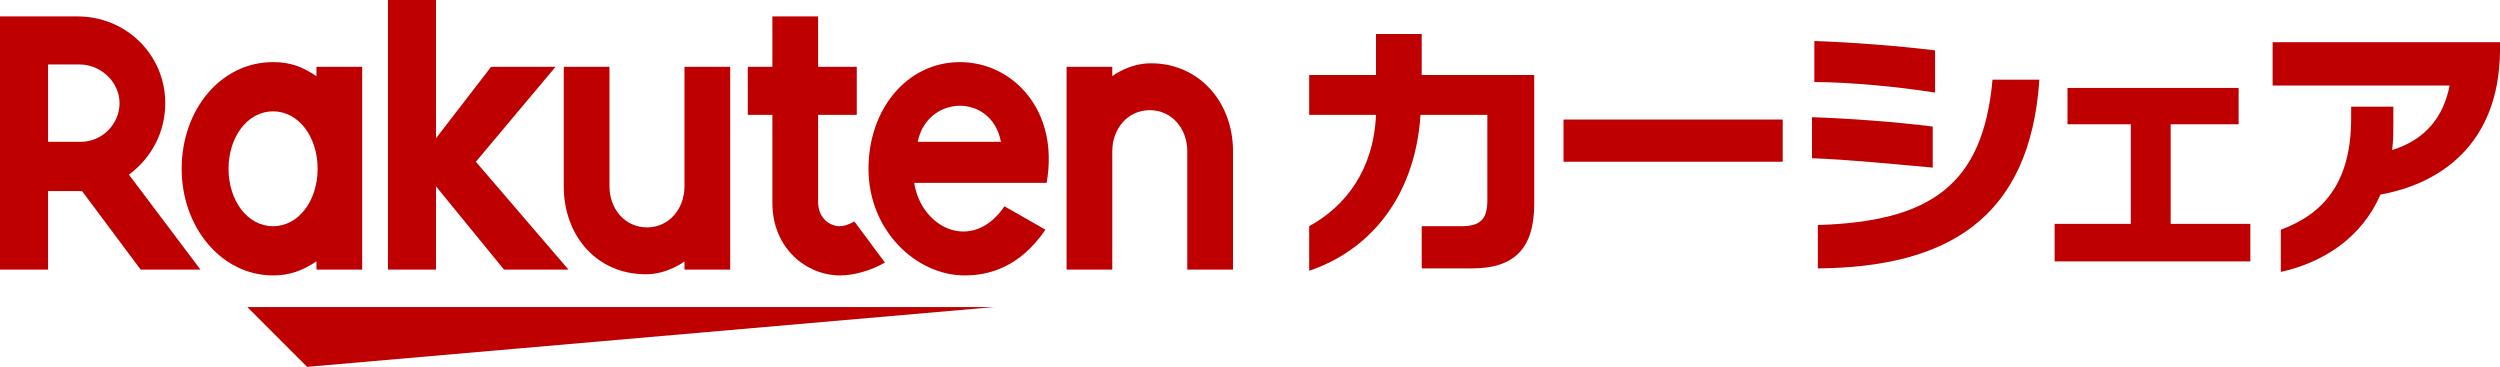 <?xml version="1.0" encoding="utf-8"?>
<!-- Generator: Adobe Illustrator 27.0.0, SVG Export Plug-In . SVG Version: 6.00 Build 0)  -->
<svg version="1.1" id="_イヤー_1" xmlns="http://www.w3.org/2000/svg" xmlns:xlink="http://www.w3.org/1999/xlink" x="0px"
	 y="0px" viewBox="0 0 213.3 31.3" style="enable-background:new 0 0 213.3 31.3;" xml:space="preserve">
<style type="text/css">
	.st0{fill:none;}
	.st1{fill:#BF0000;}
</style>
<g>
	<rect x="0" y="1.4" class="st0" width="213.3" height="24.8"/>
	<g>
		<g>
			<path class="st1" d="M125.6,22.9h-4.3v-3.6h3.4c1.6,0,2.2-0.6,2.2-2.2V9.8h-5.7c-0.5,7.4-4.7,11.7-9.5,13.3v-3.8
				c3.1-1.7,5.5-4.8,5.7-9.5h-5.7V6.4h5.7V2.9h3.9v3.5h9.6v11C130.9,21.2,129.2,22.9,125.6,22.9L125.6,22.9z"/>
			<path class="st1" d="M133.4,13.8v-3.6h18.7v3.6H133.4z"/>
			<path class="st1" d="M154.6,13.5V10c3.1,0.1,7.2,0.4,10.3,0.8v3.5C161.6,14,157.5,13.6,154.6,13.5z M154.8,7V3.5
				c3,0.1,7.1,0.4,10.3,0.8v3.6C162,7.4,157.7,7,154.8,7z M155.1,22.9v-3.7c9.6-0.3,14.1-3.4,14.9-12.4h4
				C173.2,18.7,166.1,22.8,155.1,22.9L155.1,22.9z"/>
			<path class="st1" d="M175.3,22.3v-3.2h6.5v-8.5h-5.4V7.5H191v3.1h-5.8v8.5h6.8v3.2H175.3L175.3,22.3z"/>
			<path class="st1" d="M203.1,16.6c-1.6,3.7-4.9,5.8-8.5,6.6v-3.6c3.8-1.4,6-4.2,6-9.5V9.1h3.6v1.3c0,0.8,0,1.6-0.1,2.4
				c2.9-0.9,4.4-2.9,4.9-5.5h-15.1V3.6h19.4v0.8C213.2,12.4,208.1,15.7,203.1,16.6L203.1,16.6z"/>
		</g>
		<g>
			<polygon class="st1" points="84.8,26.2 21.1,26.2 26.2,31.3 			"/>
			<path class="st1" d="M27,5.7v0.8c-1.2-0.8-2.2-1.2-3.7-1.2c-4.5,0-7.8,4.1-7.8,9.1s3.4,9.1,7.8,9.1c1.4,0,2.5-0.4,3.7-1.2V23h3.9
				V5.7C30.9,5.7,27,5.7,27,5.7z M23.3,19.3c-2.2,0-3.8-2.2-3.8-4.9s1.6-4.9,3.8-4.9s3.8,2.2,3.8,4.9S25.5,19.3,23.3,19.3z"/>
			<path class="st1" d="M58.4,5.7v10.2c0,1.9-1.3,3.5-3.2,3.5S52,17.8,52,15.9V5.7h-3.9v10.2c0,4.2,2.8,7.5,7,7.5
				c1.9,0,3.3-1.1,3.3-1.1V23h3.9V5.7L58.4,5.7L58.4,5.7z"/>
			<path class="st1" d="M94.9,23V12.9c0-1.9,1.3-3.5,3.2-3.5s3.2,1.6,3.2,3.5V23h3.9V12.9c0-4.2-2.9-7.5-7-7.5
				c-1.9,0-3.3,1.1-3.3,1.1V5.7H91V23L94.9,23L94.9,23z"/>
			<path class="st1" d="M4.1,23v-6.7H7l5,6.7h5.1l-6.1-8.1c1.9-1.4,3.1-3.6,3.1-6.1c0-4.1-3.3-7.4-7.5-7.4H0V23H4.1L4.1,23z
				 M4.1,5.5h2.7c1.8,0,3.4,1.5,3.4,3.3s-1.5,3.3-3.3,3.3H4.1C4.1,12.2,4.1,5.5,4.1,5.5z"/>
			<path class="st1" d="M72.9,18.9c-0.4,0.2-0.8,0.4-1.3,0.4c-0.6,0-1.8-0.5-1.8-2.1V9.8h3.3V5.7h-3.3V1.4h-3.9v4.3h-2.1v4.1h2.1
				v7.5c0,3.9,2.9,6.2,5.8,6.2c1.1,0,2.6-0.4,3.8-1.1L72.9,18.9L72.9,18.9z"/>
			<polygon class="st1" points="40.6,13.8 47.4,5.7 41.9,5.7 37.2,11.8 37.2,0 33.1,0 33.1,23 37.2,23 37.2,15.9 43,23 48.5,23 			
				"/>
			<path class="st1" d="M81.9,5.3c-4.5,0-7.8,4-7.8,9.1c0,5.3,4.1,9.1,8.2,9.1c2.1,0,4.7-0.7,6.9-3.9l-3.5-2c-2.7,4-7.1,1.9-7.7-2
				h11.3C90.4,9.4,86.4,5.3,81.9,5.3L81.9,5.3z M85.4,12.1h-7.1C79.1,8.1,84.6,7.9,85.4,12.1z"/>
		</g>
	</g>
</g>
</svg>
